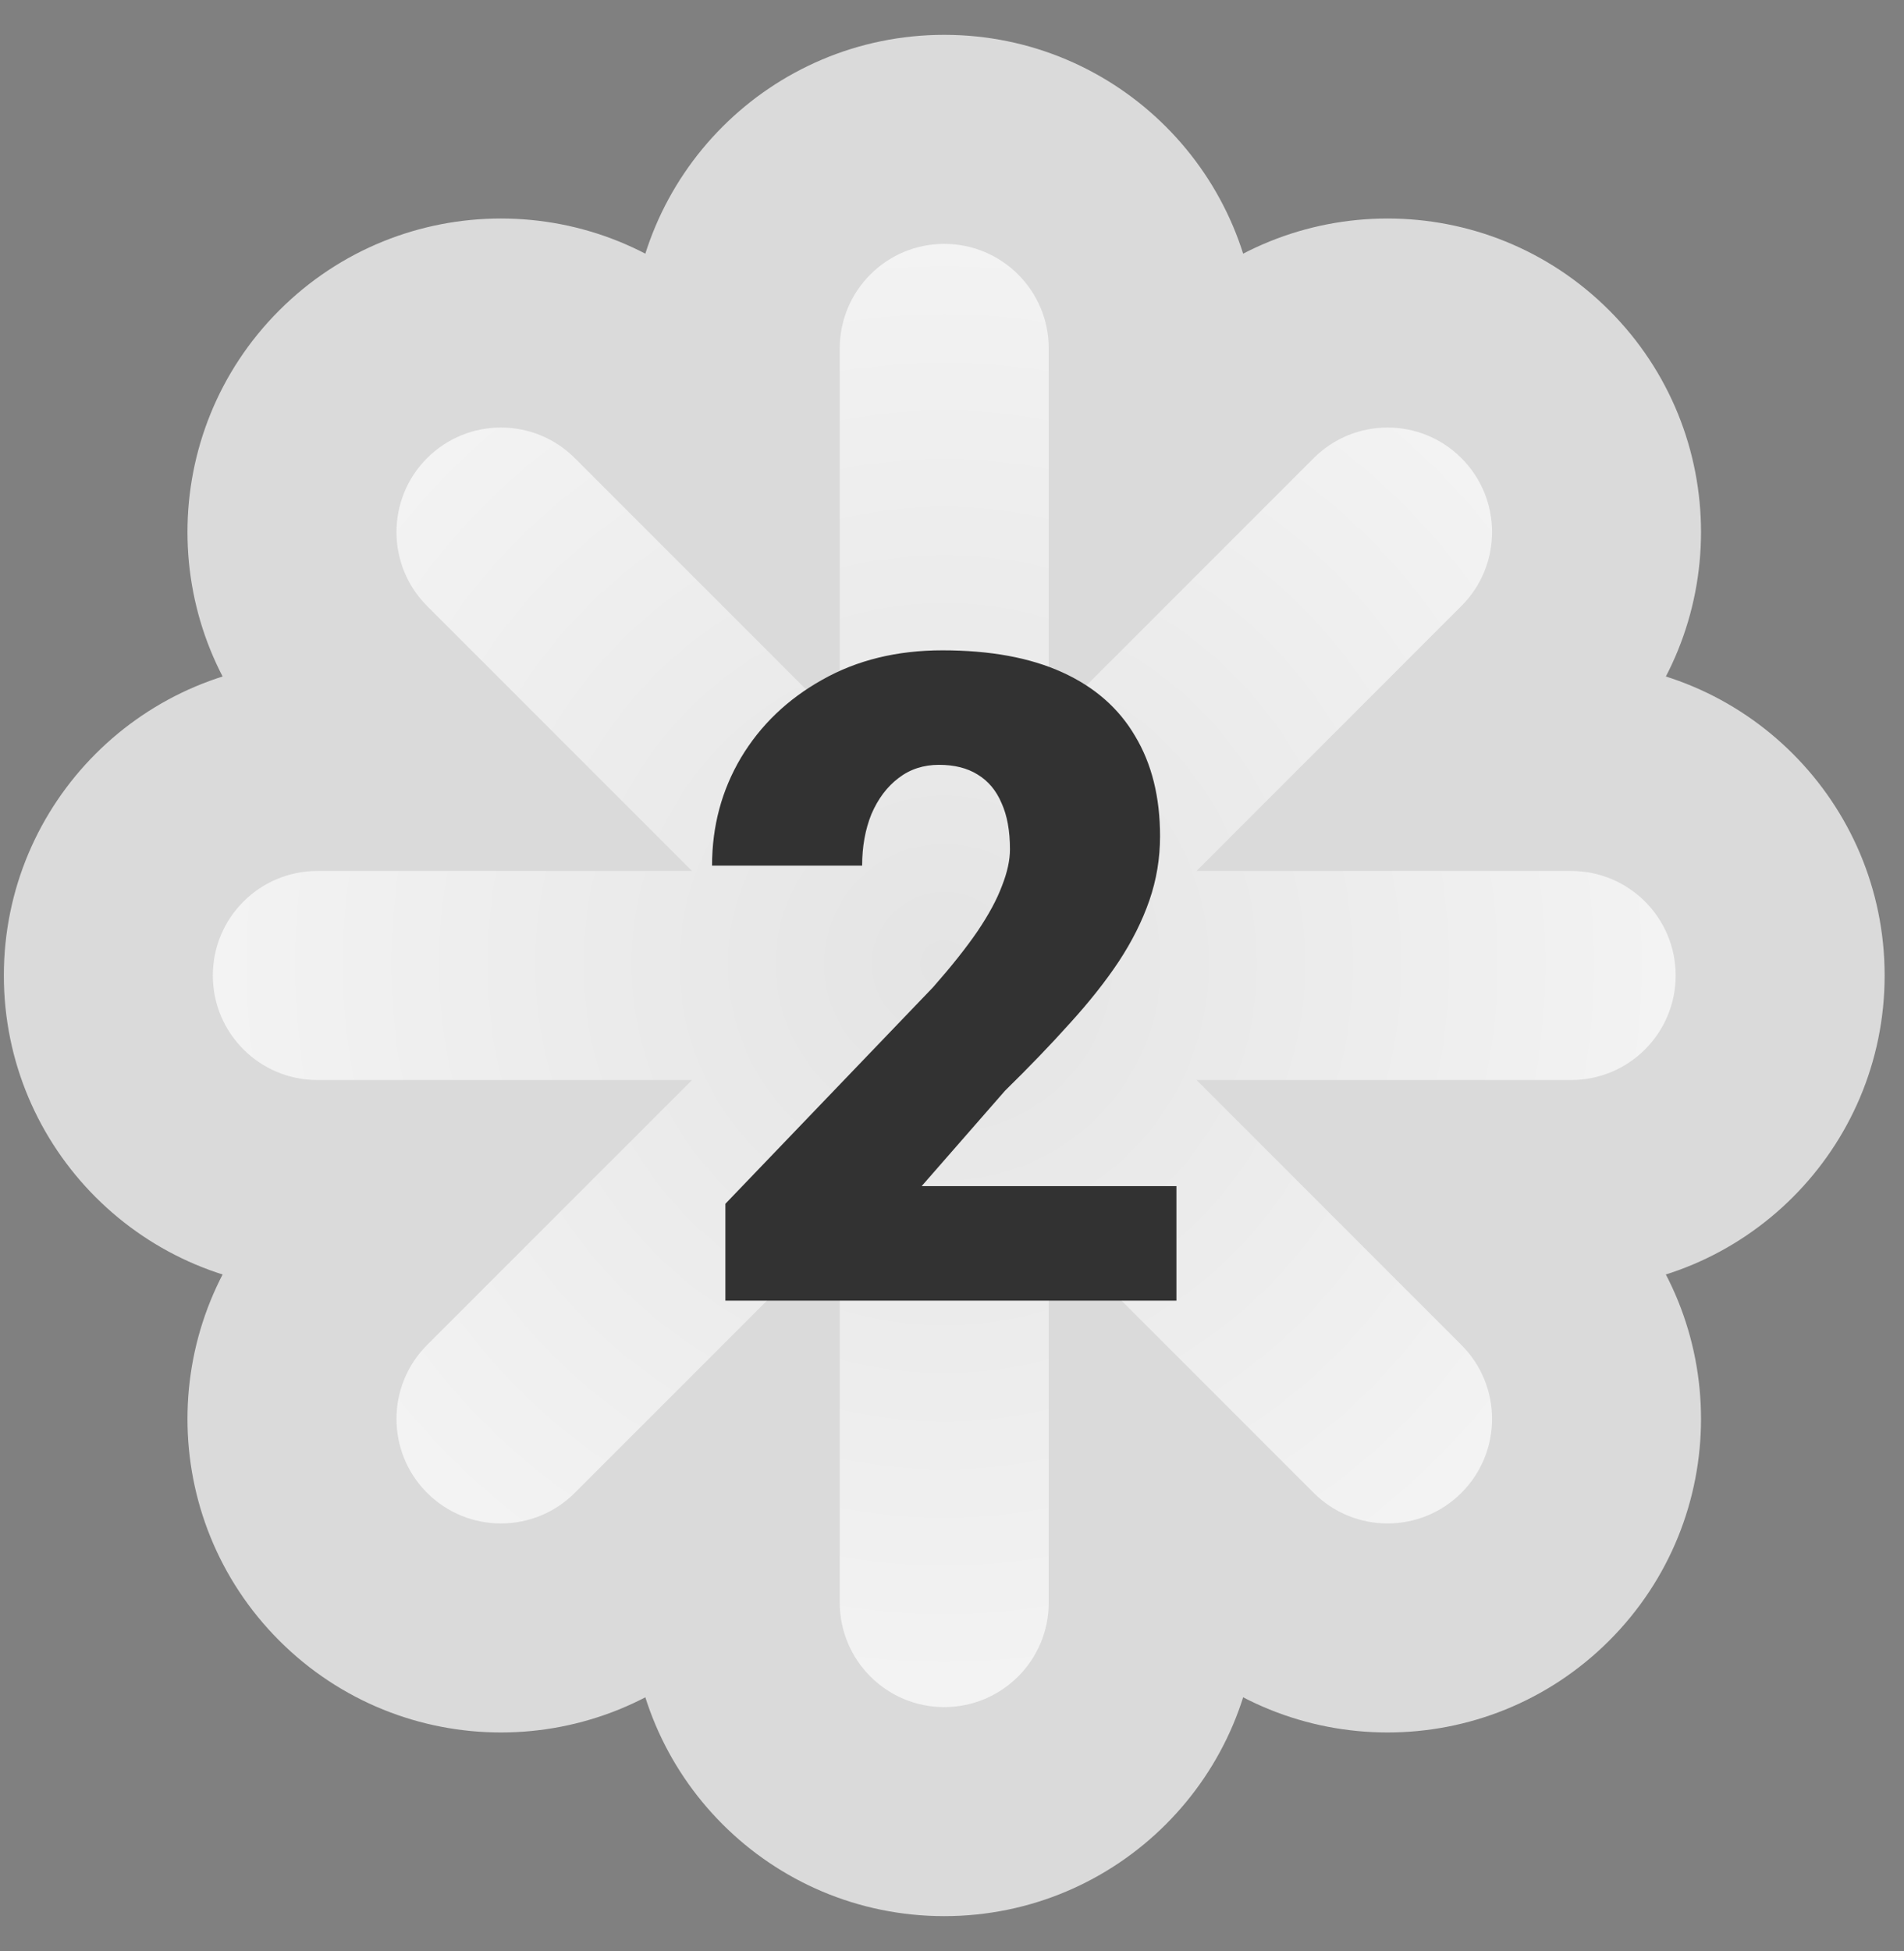 <svg xmlns="http://www.w3.org/2000/svg" width="41" height="42" viewBox="0 0 41 42" fill="none">
    <rect x="0" y="0" width="41" height="42" fill="#808080" stroke="none"/>
    <mask id="path-1-outside-1_11_1961" maskUnits="userSpaceOnUse" x="-0.667" y="0" width="42" height="42"
        fill="black">
        <rect fill="white" x="-0.667" width="42" height="42" />
        <path fill-rule="evenodd" clip-rule="evenodd"
            d="M20.333 3C17.848 3 15.833 5.015 15.833 7.5V10.136L13.969 8.272C12.212 6.515 9.363 6.515 7.605 8.272C5.848 10.03 5.848 12.879 7.605 14.636L9.469 16.5H6.833C4.348 16.5 2.333 18.515 2.333 21C2.333 23.485 4.348 25.5 6.833 25.5H9.469L7.605 27.364C5.848 29.121 5.848 31.971 7.605 33.728C9.363 35.485 12.212 35.485 13.969 33.728L15.833 31.864V34.5C15.833 36.985 17.848 39 20.333 39C22.819 39 24.833 36.985 24.833 34.5V31.864L26.697 33.728C28.455 35.485 31.304 35.485 33.061 33.728C34.819 31.971 34.819 29.121 33.061 27.364L31.197 25.5H33.833C36.319 25.5 38.333 23.485 38.333 21C38.333 18.515 36.319 16.5 33.833 16.5H31.197L33.061 14.636C34.819 12.879 34.819 10.03 33.061 8.272C31.304 6.515 28.455 6.515 26.697 8.272L24.833 10.136V7.5C24.833 5.015 22.819 3 20.333 3Z" />
    </mask>
    <path fill-rule="evenodd" clip-rule="evenodd"
        d="M20.333 3C17.848 3 15.833 5.015 15.833 7.5V10.136L13.969 8.272C12.212 6.515 9.363 6.515 7.605 8.272C5.848 10.03 5.848 12.879 7.605 14.636L9.469 16.5H6.833C4.348 16.5 2.333 18.515 2.333 21C2.333 23.485 4.348 25.5 6.833 25.5H9.469L7.605 27.364C5.848 29.121 5.848 31.971 7.605 33.728C9.363 35.485 12.212 35.485 13.969 33.728L15.833 31.864V34.5C15.833 36.985 17.848 39 20.333 39C22.819 39 24.833 36.985 24.833 34.5V31.864L26.697 33.728C28.455 35.485 31.304 35.485 33.061 33.728C34.819 31.971 34.819 29.121 33.061 27.364L31.197 25.5H33.833C36.319 25.5 38.333 23.485 38.333 21C38.333 18.515 36.319 16.5 33.833 16.5H31.197L33.061 14.636C34.819 12.879 34.819 10.03 33.061 8.272C31.304 6.515 28.455 6.515 26.697 8.272L24.833 10.136V7.5C24.833 5.015 22.819 3 20.333 3Z"
        fill="url(#paint0_angular_11_1961)" />
    <path
        d="M15.833 10.136L14.242 11.727L18.083 15.568V10.136H15.833ZM13.969 8.272L15.56 6.681V6.681L13.969 8.272ZM7.605 8.272L9.196 9.863V9.863L7.605 8.272ZM7.605 14.636L9.196 13.045L7.605 14.636ZM9.469 16.5V18.75H14.901L11.06 14.909L9.469 16.5ZM6.833 16.5L6.833 18.75H6.833V16.5ZM9.469 25.5L11.06 27.091L14.902 23.25H9.469V25.5ZM7.605 27.364L6.014 25.773H6.014L7.605 27.364ZM7.605 33.728L6.014 35.319L6.014 35.319L7.605 33.728ZM15.833 31.864H18.083V26.432L14.242 30.273L15.833 31.864ZM24.833 31.864L26.424 30.273L22.583 26.432V31.864H24.833ZM26.697 33.728L25.106 35.319L26.697 33.728ZM33.061 33.728L34.652 35.319H34.652L33.061 33.728ZM31.197 25.5V23.25H25.765L29.606 27.091L31.197 25.5ZM31.197 16.5L29.606 14.909L25.765 18.75H31.197V16.5ZM33.061 14.636L34.652 16.227L33.061 14.636ZM33.061 8.272L31.47 9.863L33.061 8.272ZM26.697 8.272L28.288 9.863L26.697 8.272ZM24.833 10.136H22.583V15.568L26.424 11.727L24.833 10.136ZM18.083 7.5C18.083 6.257 19.091 5.25 20.333 5.25V0.75C16.605 0.75 13.583 3.772 13.583 7.5H18.083ZM18.083 10.136V7.5H13.583V10.136H18.083ZM12.378 9.863L14.242 11.727L17.424 8.545L15.56 6.681L12.378 9.863ZM9.196 9.863C10.075 8.984 11.5 8.984 12.378 9.863L15.56 6.681C12.924 4.045 8.65 4.045 6.014 6.681L9.196 9.863ZM9.196 13.045C8.318 12.166 8.318 10.742 9.196 9.863L6.014 6.681C3.378 9.317 3.378 13.591 6.014 16.227L9.196 13.045ZM11.06 14.909L9.196 13.045L6.014 16.227L7.878 18.091L11.06 14.909ZM6.833 18.75H9.469V14.25H6.833V18.75ZM4.583 21C4.583 19.757 5.591 18.75 6.833 18.75L6.833 14.25C3.105 14.25 0.083 17.272 0.083 21H4.583ZM6.833 23.25C5.591 23.25 4.583 22.243 4.583 21H0.083C0.083 24.728 3.105 27.75 6.833 27.75V23.25ZM9.469 23.25H6.833V27.75H9.469V23.25ZM9.196 28.955L11.06 27.091L7.878 23.909L6.014 25.773L9.196 28.955ZM9.196 32.137C8.318 31.258 8.318 29.834 9.196 28.955L6.014 25.773C3.378 28.409 3.378 32.683 6.014 35.319L9.196 32.137ZM12.378 32.137C11.5 33.016 10.075 33.016 9.196 32.137L6.014 35.319C8.651 37.955 12.924 37.955 15.56 35.319L12.378 32.137ZM14.242 30.273L12.378 32.137L15.56 35.319L17.424 33.455L14.242 30.273ZM18.083 34.5V31.864H13.583V34.5H18.083ZM20.333 36.75C19.091 36.75 18.083 35.743 18.083 34.5H13.583C13.583 38.228 16.605 41.25 20.333 41.25V36.75ZM22.583 34.5C22.583 35.743 21.576 36.75 20.333 36.75V41.25C24.061 41.25 27.083 38.228 27.083 34.5H22.583ZM22.583 31.864V34.5H27.083V31.864H22.583ZM28.288 32.137L26.424 30.273L23.242 33.455L25.106 35.319L28.288 32.137ZM31.47 32.137C30.591 33.016 29.167 33.016 28.288 32.137L25.106 35.319C27.742 37.955 32.016 37.955 34.652 35.319L31.47 32.137ZM31.47 28.955C32.349 29.834 32.349 31.258 31.47 32.137L34.652 35.319C37.288 32.683 37.288 28.409 34.652 25.773L31.47 28.955ZM29.606 27.091L31.47 28.955L34.652 25.773L32.788 23.909L29.606 27.091ZM33.833 23.25H31.197V27.75H33.833V23.25ZM36.083 21C36.083 22.243 35.076 23.25 33.833 23.25V27.75C37.561 27.75 40.583 24.728 40.583 21H36.083ZM33.833 18.75C35.076 18.75 36.083 19.757 36.083 21H40.583C40.583 17.272 37.561 14.25 33.833 14.25V18.75ZM31.197 18.75H33.833V14.25H31.197V18.75ZM31.47 13.045L29.606 14.909L32.788 18.091L34.652 16.227L31.47 13.045ZM31.47 9.863C32.349 10.742 32.349 12.166 31.47 13.045L34.652 16.227C37.288 13.591 37.288 9.317 34.652 6.681L31.47 9.863ZM28.288 9.863C29.167 8.984 30.592 8.984 31.47 9.863L34.652 6.681C32.016 4.045 27.742 4.045 25.106 6.681L28.288 9.863ZM26.424 11.727L28.288 9.863L25.106 6.681L23.242 8.545L26.424 11.727ZM22.583 7.5V10.136H27.083V7.5H22.583ZM20.333 5.25C21.576 5.25 22.583 6.257 22.583 7.5H27.083C27.083 3.772 24.061 0.75 20.333 0.75V5.25Z"
        fill="#DADADA" mask="url(#path-1-outside-1_11_1961)" />
    <path
        d="M25.333 25.535V28H15.62V25.915L20.094 21.251C20.489 20.802 20.808 20.401 21.05 20.047C21.293 19.687 21.468 19.362 21.576 19.071C21.691 18.78 21.748 18.518 21.748 18.284C21.748 17.886 21.688 17.555 21.567 17.289C21.452 17.017 21.28 16.812 21.05 16.673C20.827 16.534 20.55 16.465 20.219 16.465C19.887 16.465 19.597 16.559 19.349 16.749C19.1 16.938 18.906 17.198 18.765 17.526C18.632 17.855 18.565 18.224 18.565 18.635H15.333C15.333 17.788 15.54 17.014 15.955 16.313C16.375 15.611 16.959 15.052 17.704 14.635C18.45 14.212 19.314 14 20.295 14C21.321 14 22.182 14.158 22.876 14.474C23.571 14.79 24.094 15.248 24.444 15.848C24.801 16.442 24.98 17.16 24.98 18C24.98 18.48 24.903 18.942 24.75 19.384C24.597 19.826 24.377 20.265 24.09 20.701C23.804 21.131 23.453 21.573 23.039 22.028C22.631 22.483 22.166 22.967 21.643 23.479L19.846 25.535H25.333Z"
        fill="#323232" />
    <defs>
        <radialGradient id="paint0_angular_11_1961" cx="0" cy="0" r="1" gradientUnits="userSpaceOnUse"
            gradientTransform="translate(20.333 20.75) rotate(141.103) scale(28.268)">
            <stop stop-color="#E4E4E4" />
            <stop offset="1" stop-color="white" />
        </radialGradient>
    </defs>
</svg>